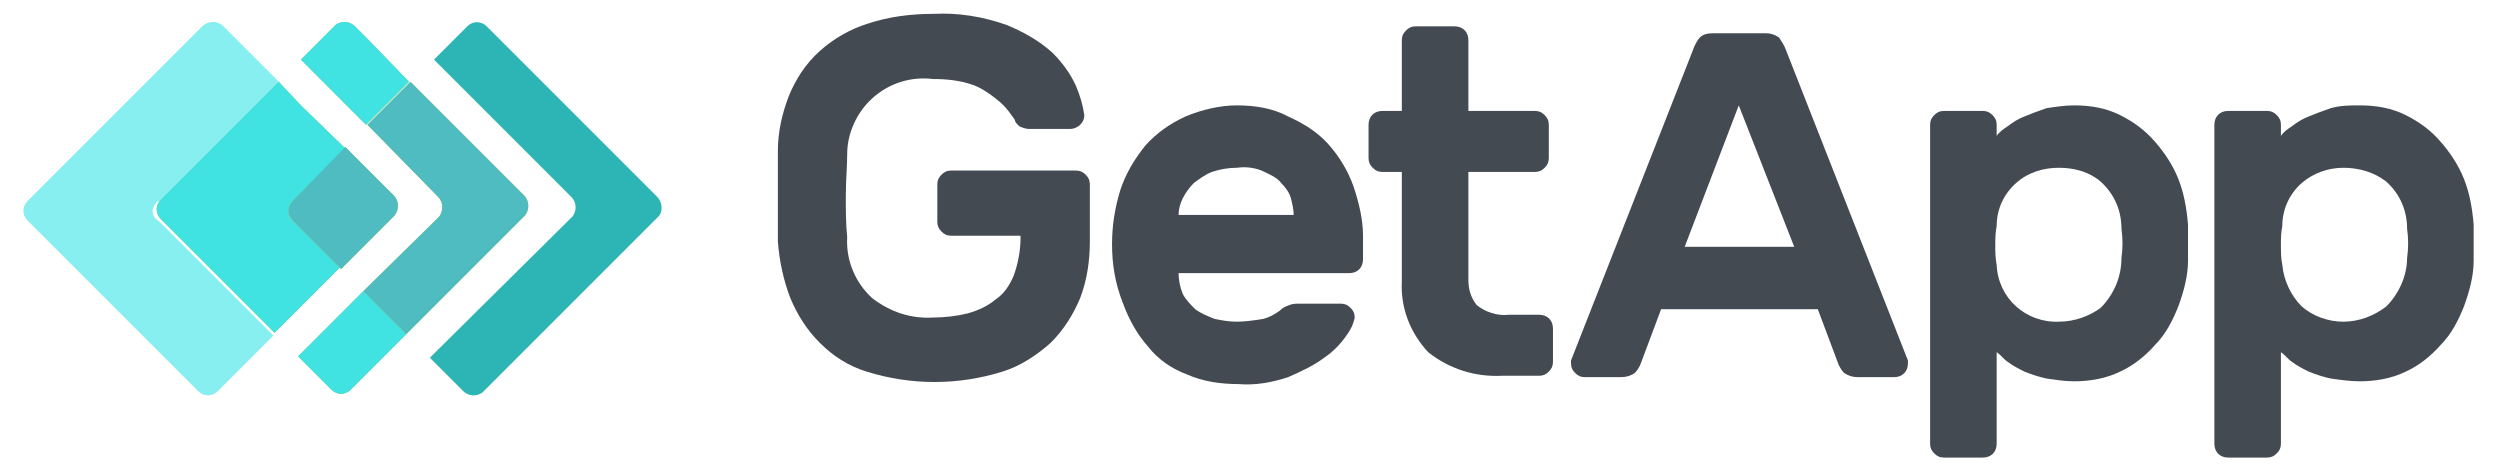 <?xml version="1.0" encoding="utf-8"?>
<!-- Generator: Adobe Illustrator 25.2.1, SVG Export Plug-In . SVG Version: 6.00 Build 0)  -->
<svg version="1.1" id="Layer_1" xmlns="http://www.w3.org/2000/svg" xmlns:xlink="http://www.w3.org/1999/xlink" x="0px" y="0px"
	 viewBox="0 0 180.3 34" style="enable-background:new 0 0 180.3 34;" xml:space="preserve">
<style type="text/css">
	.st0{fill:#444A51;}
	.st1{fill:#2CB5B4;}
	.st2{fill:#8CBF44;}
	.st3{fill:#B8CE2C;}
	.st4{fill:#87EFEF;}
	.st5{fill:#41E3E2;}
	.st6{fill:#4FBCC1;}
</style>
<path class="st0" d="M56.1,10.9c0-1.4,0.3-2.7,0.8-4c0.5-1.2,1.2-2.3,2.2-3.2s2.2-1.6,3.5-2C64.1,1.2,65.7,1,67.3,1
	c1.8-0.1,3.6,0.2,5.3,0.8c1.2,0.5,2.3,1.1,3.3,2c0.7,0.7,1.3,1.5,1.7,2.4c0.3,0.7,0.5,1.4,0.6,2.1c0,0.3-0.1,0.5-0.3,0.7
	c-0.2,0.2-0.5,0.3-0.7,0.3h-3c-0.2,0-0.5-0.1-0.7-0.2c-0.1-0.1-0.3-0.3-0.3-0.4c0-0.1-0.2-0.3-0.4-0.6c-0.3-0.4-0.6-0.7-1-1
	c-0.5-0.4-1.1-0.8-1.7-1c-0.9-0.3-1.8-0.4-2.8-0.4c-1.6-0.2-3.2,0.3-4.4,1.4c-1.1,1-1.8,2.5-1.8,4c0,0.9-0.1,1.9-0.1,3s0,2.1,0.1,3
	c-0.1,1.7,0.6,3.3,1.8,4.4c1.3,1,2.8,1.5,4.4,1.4c0.8,0,1.7-0.1,2.5-0.3c0.7-0.2,1.4-0.5,2-1c0.6-0.4,1-1,1.3-1.7
	c0.3-0.8,0.5-1.8,0.5-2.7V17h-5c-0.3,0-0.5-0.1-0.7-0.3c-0.2-0.2-0.3-0.4-0.3-0.7v-2.7c0-0.3,0.1-0.5,0.3-0.7
	c0.2-0.2,0.4-0.3,0.7-0.3h9c0.3,0,0.5,0.1,0.7,0.3s0.3,0.4,0.3,0.7v4.1c0,1.4-0.2,2.8-0.7,4.1c-0.5,1.2-1.2,2.3-2.1,3.2
	c-1,0.9-2.2,1.7-3.5,2.1c-3.2,1-6.6,1-9.8,0c-1.3-0.4-2.4-1.1-3.4-2.1c-0.9-0.9-1.6-2-2.1-3.2c-0.5-1.3-0.8-2.7-0.9-4.1
	c0-0.5,0-1,0-1.5c0-0.6,0-1.1,0-1.7s0-1.2,0-1.7S56.1,11.4,56.1,10.9z"/>
<path class="st0" d="M80.2,17.6c0-1.3,0.2-2.6,0.6-3.9c0.4-1.2,1-2.2,1.8-3.2c0.8-0.9,1.8-1.6,2.9-2.1c1.2-0.5,2.5-0.8,3.7-0.8
	c1.3,0,2.6,0.2,3.7,0.8c1.1,0.5,2.1,1.1,2.9,2s1.4,1.9,1.8,3c0.4,1.2,0.7,2.4,0.7,3.6v1.7c0,0.6-0.4,1-1,1H85c0,0.5,0.1,1,0.3,1.5
	c0.2,0.4,0.6,0.8,0.9,1.1c0.4,0.3,0.9,0.5,1.4,0.7c0.5,0.1,1,0.2,1.6,0.2s1.3-0.1,1.9-0.2c0.4-0.1,0.8-0.3,1.2-0.6
	c0.2-0.2,0.4-0.3,0.7-0.4c0.2-0.1,0.5-0.1,0.7-0.1h3c0.3,0,0.5,0.1,0.7,0.3c0.2,0.2,0.3,0.4,0.3,0.7c-0.1,0.5-0.3,0.9-0.6,1.3
	c-0.4,0.6-1,1.2-1.6,1.6c-0.8,0.6-1.7,1-2.6,1.4c-1.2,0.4-2.4,0.6-3.6,0.5c-1.3,0-2.6-0.2-3.7-0.7c-1.1-0.4-2.1-1.1-2.8-2
	c-0.8-0.9-1.4-2-1.8-3.1C80.4,20.4,80.2,19,80.2,17.6z M89.2,12.1c-0.6,0-1.2,0.1-1.8,0.3c-0.5,0.2-0.9,0.5-1.3,0.8
	c-0.3,0.3-0.6,0.7-0.8,1.1c-0.2,0.4-0.3,0.8-0.3,1.2h8.3c0-0.4-0.1-0.8-0.2-1.2s-0.4-0.8-0.7-1.1c-0.3-0.4-0.8-0.6-1.2-0.8
	C90.6,12.1,89.9,12,89.2,12.1L89.2,12.1z"/>
<path class="st0" d="M105.9,20.2c0,0.7,0.2,1.3,0.6,1.8c0.6,0.5,1.5,0.8,2.3,0.7h2.2c0.6,0,1,0.4,1,1v2.4c0,0.3-0.1,0.5-0.3,0.7
	c-0.2,0.2-0.4,0.3-0.7,0.3h-2.7c-1.9,0.1-3.8-0.5-5.3-1.7c-1.3-1.4-2-3.2-1.9-5.1v-7.9h-1.4c-0.3,0-0.5-0.1-0.7-0.3
	s-0.3-0.4-0.3-0.7V9c0-0.6,0.4-1,1-1h1.4V2.9c0-0.3,0.1-0.5,0.3-0.7c0.2-0.2,0.4-0.3,0.7-0.3h2.8c0.6,0,1,0.4,1,1V8h4.8
	c0.3,0,0.5,0.1,0.7,0.3s0.3,0.4,0.3,0.7v2.4c0,0.3-0.1,0.5-0.3,0.7c-0.2,0.2-0.4,0.3-0.7,0.3h-4.8V20.2z"/>
<path class="st0" d="M127.4,2.4c0.3,0,0.6,0.1,0.9,0.3c0.2,0.3,0.4,0.6,0.5,0.9l8.8,22.4c0,0.1,0,0.2,0,0.2c0,0.6-0.4,1-1,1H134
	c-0.4,0-0.7-0.1-1-0.3c-0.2-0.2-0.3-0.4-0.4-0.6l-1.5-4h-11.3l-1.5,4c-0.1,0.2-0.2,0.4-0.4,0.6c-0.3,0.2-0.6,0.3-1,0.3h-2.6
	c-0.3,0-0.5-0.1-0.7-0.3c-0.2-0.2-0.3-0.4-0.3-0.7c0-0.1,0-0.2,0-0.2l8.8-22.4c0.1-0.3,0.3-0.7,0.5-0.9s0.5-0.3,0.9-0.3
	C123.5,2.4,127.4,2.4,127.4,2.4z M129.4,17.8l-4-10.2l-3.9,10.2H129.4z"/>
<path class="st0" d="M149.6,27.5c-0.7,0-1.3-0.1-2-0.2c-0.5-0.1-1.1-0.3-1.6-0.5c-0.4-0.2-0.8-0.4-1.2-0.7c-0.3-0.2-0.5-0.5-0.8-0.7
	V32c0,0.6-0.4,1-1,1h-2.8c-0.3,0-0.5-0.1-0.7-0.3s-0.3-0.4-0.3-0.7V9c0-0.3,0.1-0.5,0.3-0.7s0.4-0.3,0.7-0.3h2.8
	c0.3,0,0.5,0.1,0.7,0.3S144,8.7,144,9v0.8c0.2-0.3,0.5-0.5,0.8-0.7c0.4-0.3,0.7-0.5,1.2-0.7s1-0.4,1.6-0.6c0.7-0.1,1.3-0.2,2-0.2
	c1.2,0,2.3,0.2,3.3,0.7s1.8,1.1,2.5,1.9c0.7,0.8,1.3,1.7,1.7,2.7s0.6,2.1,0.7,3.3c0,0.4,0,0.8,0,1.3s0,0.9,0,1.3
	c0,1.1-0.3,2.2-0.7,3.3c-0.4,1-0.9,2-1.7,2.8c-0.7,0.8-1.6,1.5-2.5,1.9C151.9,27.3,150.7,27.5,149.6,27.5z M153,18.6
	c0.1-0.7,0.1-1.4,0-2.1c0-1.3-0.5-2.5-1.5-3.4c-0.8-0.7-1.9-1-3-1s-2.2,0.3-3.1,1.1c-0.9,0.8-1.4,1.9-1.4,3.1
	c-0.1,0.5-0.1,0.9-0.1,1.4s0,0.9,0.1,1.4c0.1,2.4,2.1,4.2,4.5,4.1c1.1,0,2.2-0.4,3-1C152.5,21.2,153,19.9,153,18.6z"/>
<path class="st0" d="M170.2,27.5c-0.7,0-1.4-0.1-2.1-0.2c-0.5-0.1-1.1-0.3-1.6-0.5c-0.4-0.2-0.8-0.4-1.2-0.7
	c-0.3-0.2-0.5-0.5-0.8-0.7V32c0,0.3-0.1,0.5-0.3,0.7s-0.4,0.3-0.7,0.3h-2.8c-0.6,0-1-0.4-1-1V9c0-0.6,0.4-1,1-1h2.8
	c0.3,0,0.5,0.1,0.7,0.3s0.3,0.4,0.3,0.7v0.8c0.2-0.3,0.5-0.5,0.8-0.7c0.4-0.3,0.7-0.5,1.2-0.7s1-0.4,1.6-0.6
	c0.7-0.2,1.4-0.2,2.1-0.2c1.2,0,2.3,0.2,3.3,0.7s1.8,1.1,2.5,1.9c0.7,0.8,1.3,1.7,1.7,2.7s0.6,2.1,0.7,3.3c0,0.4,0,0.8,0,1.3
	s0,0.9,0,1.3c0,1.1-0.3,2.2-0.7,3.3c-0.4,1-0.9,2-1.7,2.8c-0.7,0.8-1.6,1.5-2.5,1.9C172.5,27.3,171.3,27.5,170.2,27.5z M173.6,18.6
	c0.1-0.7,0.1-1.4,0-2.1c0-1.3-0.5-2.5-1.5-3.4c-0.9-0.7-2-1-3.1-1s-2.2,0.4-3,1.1c-0.9,0.8-1.4,1.9-1.4,3.1
	c-0.1,0.5-0.1,0.9-0.1,1.4s0,0.9,0.1,1.4c0.1,1.1,0.6,2.2,1.4,3c0.8,0.7,1.9,1.1,3,1.1s2.2-0.4,3.1-1.1
	C173,21.2,173.6,19.9,173.6,18.6z"/>
<path class="st1" d="M47.4,14.2L35.1,1.9c-0.4-0.4-1-0.4-1.4,0l0,0l-2.4,2.4l9.9,9.9c0.4,0.4,0.4,1,0.1,1.4c0,0,0,0-0.1,0.1L31,25.8
	l2.4,2.4c0.4,0.4,1,0.4,1.4,0.1c0,0,0,0,0.1-0.1l12.6-12.6C47.8,15.3,47.8,14.6,47.4,14.2L47.4,14.2z"/>
<path class="st2" d="M26.5,2.8l-0.9-0.9c-0.4-0.4-1-0.4-1.4-0.1c0,0,0,0-0.1,0.1l-2.4,2.4l1.6,1.6L26.4,9l3.1-3.1L26.5,2.8z"/>
<path class="st2" d="M26.2,21l-3.1,3.1l-1.6,1.6l2.4,2.4c0.4,0.4,1,0.4,1.4,0l0,0l0.9-0.9l3.1-3.1L26.2,21z"/>
<path class="st3" d="M31.6,14.2c0.4,0.4,0.4,1.1,0,1.5L26.2,21l3.1,3.1l8.5-8.5c0.4-0.4,0.4-1.1,0-1.5l-8.2-8.2L26.5,9L31.6,14.2z"
	/>
<path class="st4" d="M11.5,14.5l8.6-8.6l-3.2-3.2l-0.8-0.8c-0.4-0.4-1.1-0.4-1.5,0L2,14.5c-0.4,0.4-0.4,1,0,1.4l0,0l12.3,12.3
	c0.4,0.4,1,0.4,1.4,0l0,0l0.9-0.9l3.1-3.1L11.5,16c-0.5-0.3-0.7-0.8-0.3-1.3C11.3,14.5,11.4,14.5,11.5,14.5z"/>
<path class="st2" d="M21.1,14.5l3.8-3.8l-3.2-3.1l-1.6-1.7l-8.5,8.5c-0.4,0.4-0.4,1,0,1.4l0,0l8.2,8.2l1.6-1.6l3.1-3.1l-3.4-3.4
	C20.7,15.6,20.7,14.9,21.1,14.5L21.1,14.5z"/>
<path class="st3" d="M21.1,15.9l3.5,3.5l3.8-3.8c0.4-0.4,0.4-1.1,0-1.5l-3.5-3.5l-3.8,3.9C20.7,14.9,20.7,15.5,21.1,15.9L21.1,15.9z
	"/>
<path class="st5" d="M26.5,2.8l-0.9-0.9c-0.4-0.4-1-0.4-1.4-0.1c0,0,0,0-0.1,0.1l-2.4,2.4l1.6,1.6L26.4,9l3.1-3.1L26.5,2.8z"/>
<path class="st5" d="M26.2,21l-3.1,3.1l-1.6,1.6l2.4,2.4c0.4,0.4,1,0.4,1.4,0l0,0l0.9-0.9l3.1-3.1L26.2,21z"/>
<path class="st6" d="M31.6,14.2c0.4,0.4,0.4,1.1,0,1.5L26.2,21l3.1,3.1l8.5-8.5c0.4-0.4,0.4-1.1,0-1.5l-8.2-8.2L26.5,9L31.6,14.2z"
	/>
<path class="st4" d="M11.5,14.5l8.6-8.6l-3.2-3.2l-0.8-0.8c-0.4-0.4-1.1-0.4-1.5,0L2,14.5c-0.4,0.4-0.4,1,0,1.4l0,0l12.3,12.3
	c0.4,0.4,1,0.4,1.4,0l0,0l0.9-0.9l3.1-3.1L11.5,16c-0.5-0.3-0.7-0.8-0.3-1.3C11.3,14.5,11.4,14.5,11.5,14.5z"/>
<path class="st5" d="M21.1,14.5l3.8-3.8l-3.2-3.1l-1.6-1.7l-8.5,8.5c-0.4,0.4-0.4,1,0,1.4l0,0l8.2,8.2l1.6-1.6l3.1-3.1l-3.4-3.4
	C20.7,15.6,20.7,14.9,21.1,14.5L21.1,14.5z"/>
<path class="st6" d="M21.1,15.9l3.5,3.5l3.8-3.8c0.4-0.4,0.4-1.1,0-1.5l-3.5-3.5l-3.8,3.9C20.7,14.9,20.7,15.5,21.1,15.9L21.1,15.9z
	"/>
</svg>
